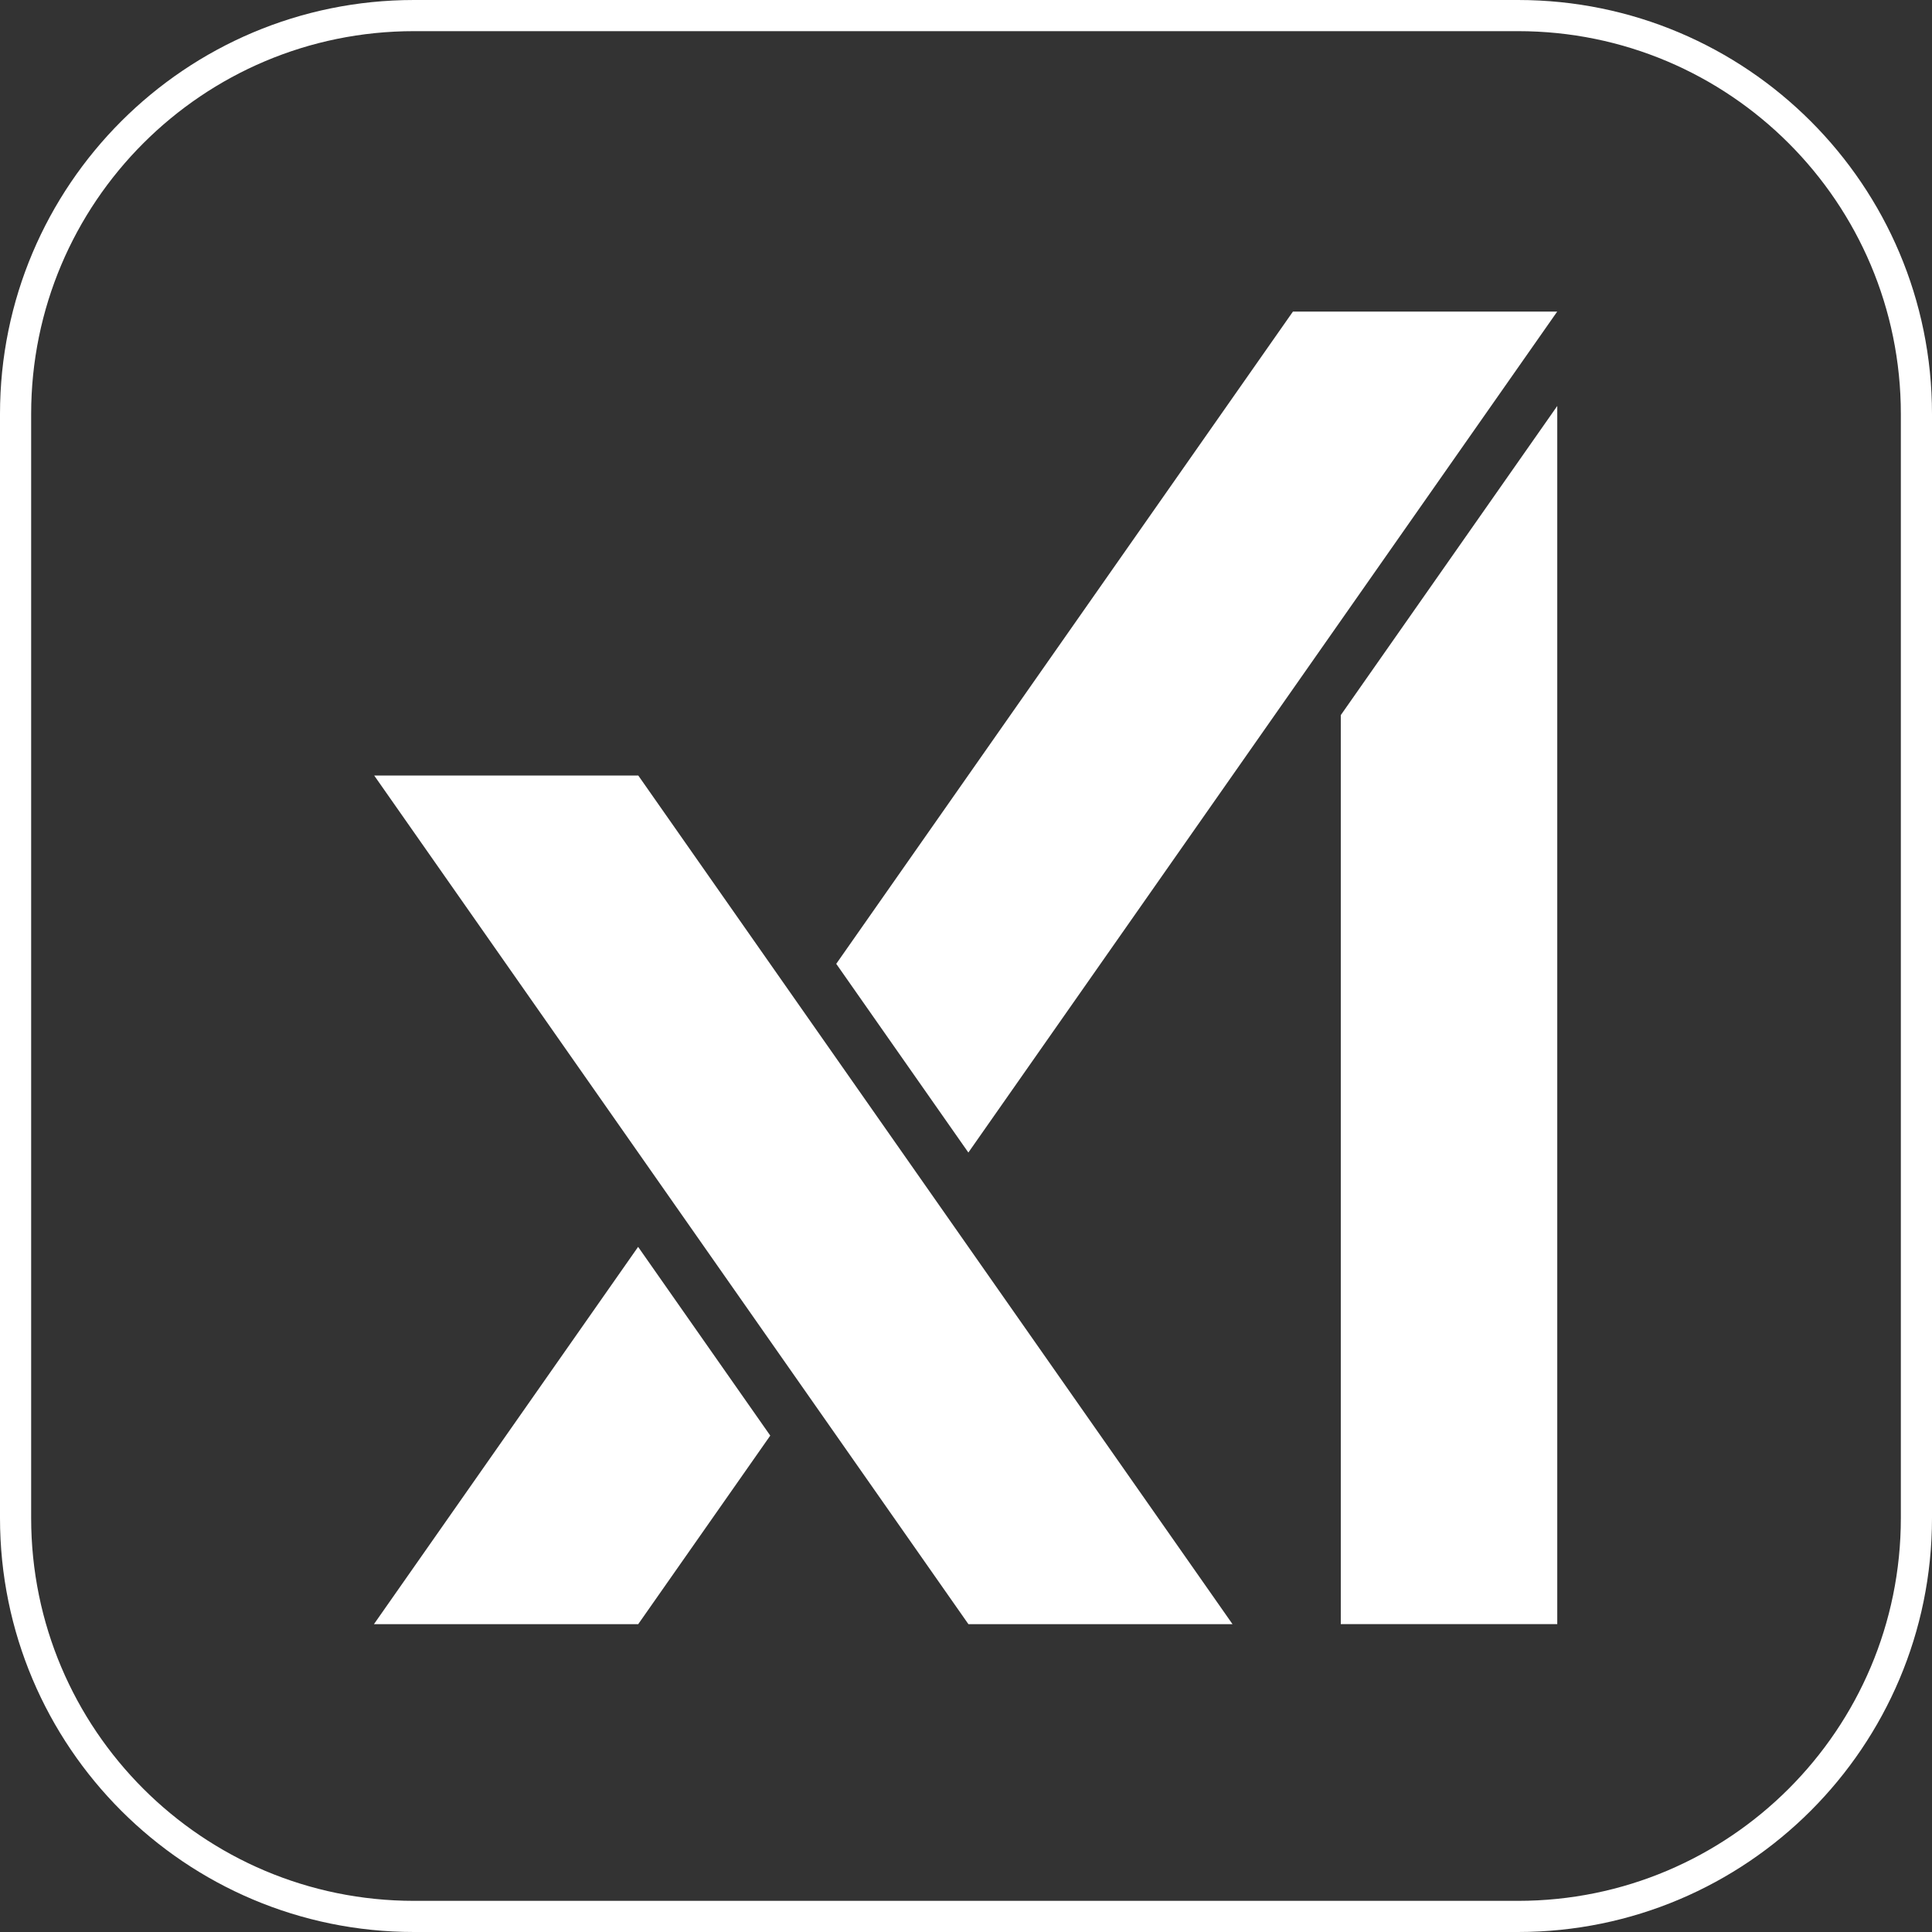 <svg width="80" height="80" viewBox="0 0 80 80" fill="none" xmlns="http://www.w3.org/2000/svg">
<rect x="0" y="0" width="80" height="80" fill="#333333" stroke="none"/>
<path d="M0.645 17.143C0.645 8.031 8.031 0.645 17.143 0.645H62.857C71.969 0.645 79.355 8.031 79.355 17.143V62.857C79.355 71.969 71.969 79.355 62.857 79.355H17.143C8.031 79.355 0.645 71.969 0.645 62.857V17.143Z" stroke="white" stroke-width="1.29"/>
<path d="M40.1 67.253L15.495 32.113H26.43L51.036 67.253H40.1Z" fill="white"/>
<path d="M26.423 51.63L15.484 67.253H26.427L31.895 59.445L26.423 51.63Z" fill="white"/>
<path d="M34.627 39.91L53.537 12.903H64.48L40.098 47.724L34.627 39.91Z" fill="white"/>
<path d="M55.519 29.612V67.252H64.483V16.81L55.519 29.612Z" fill="white"/>
</svg>
